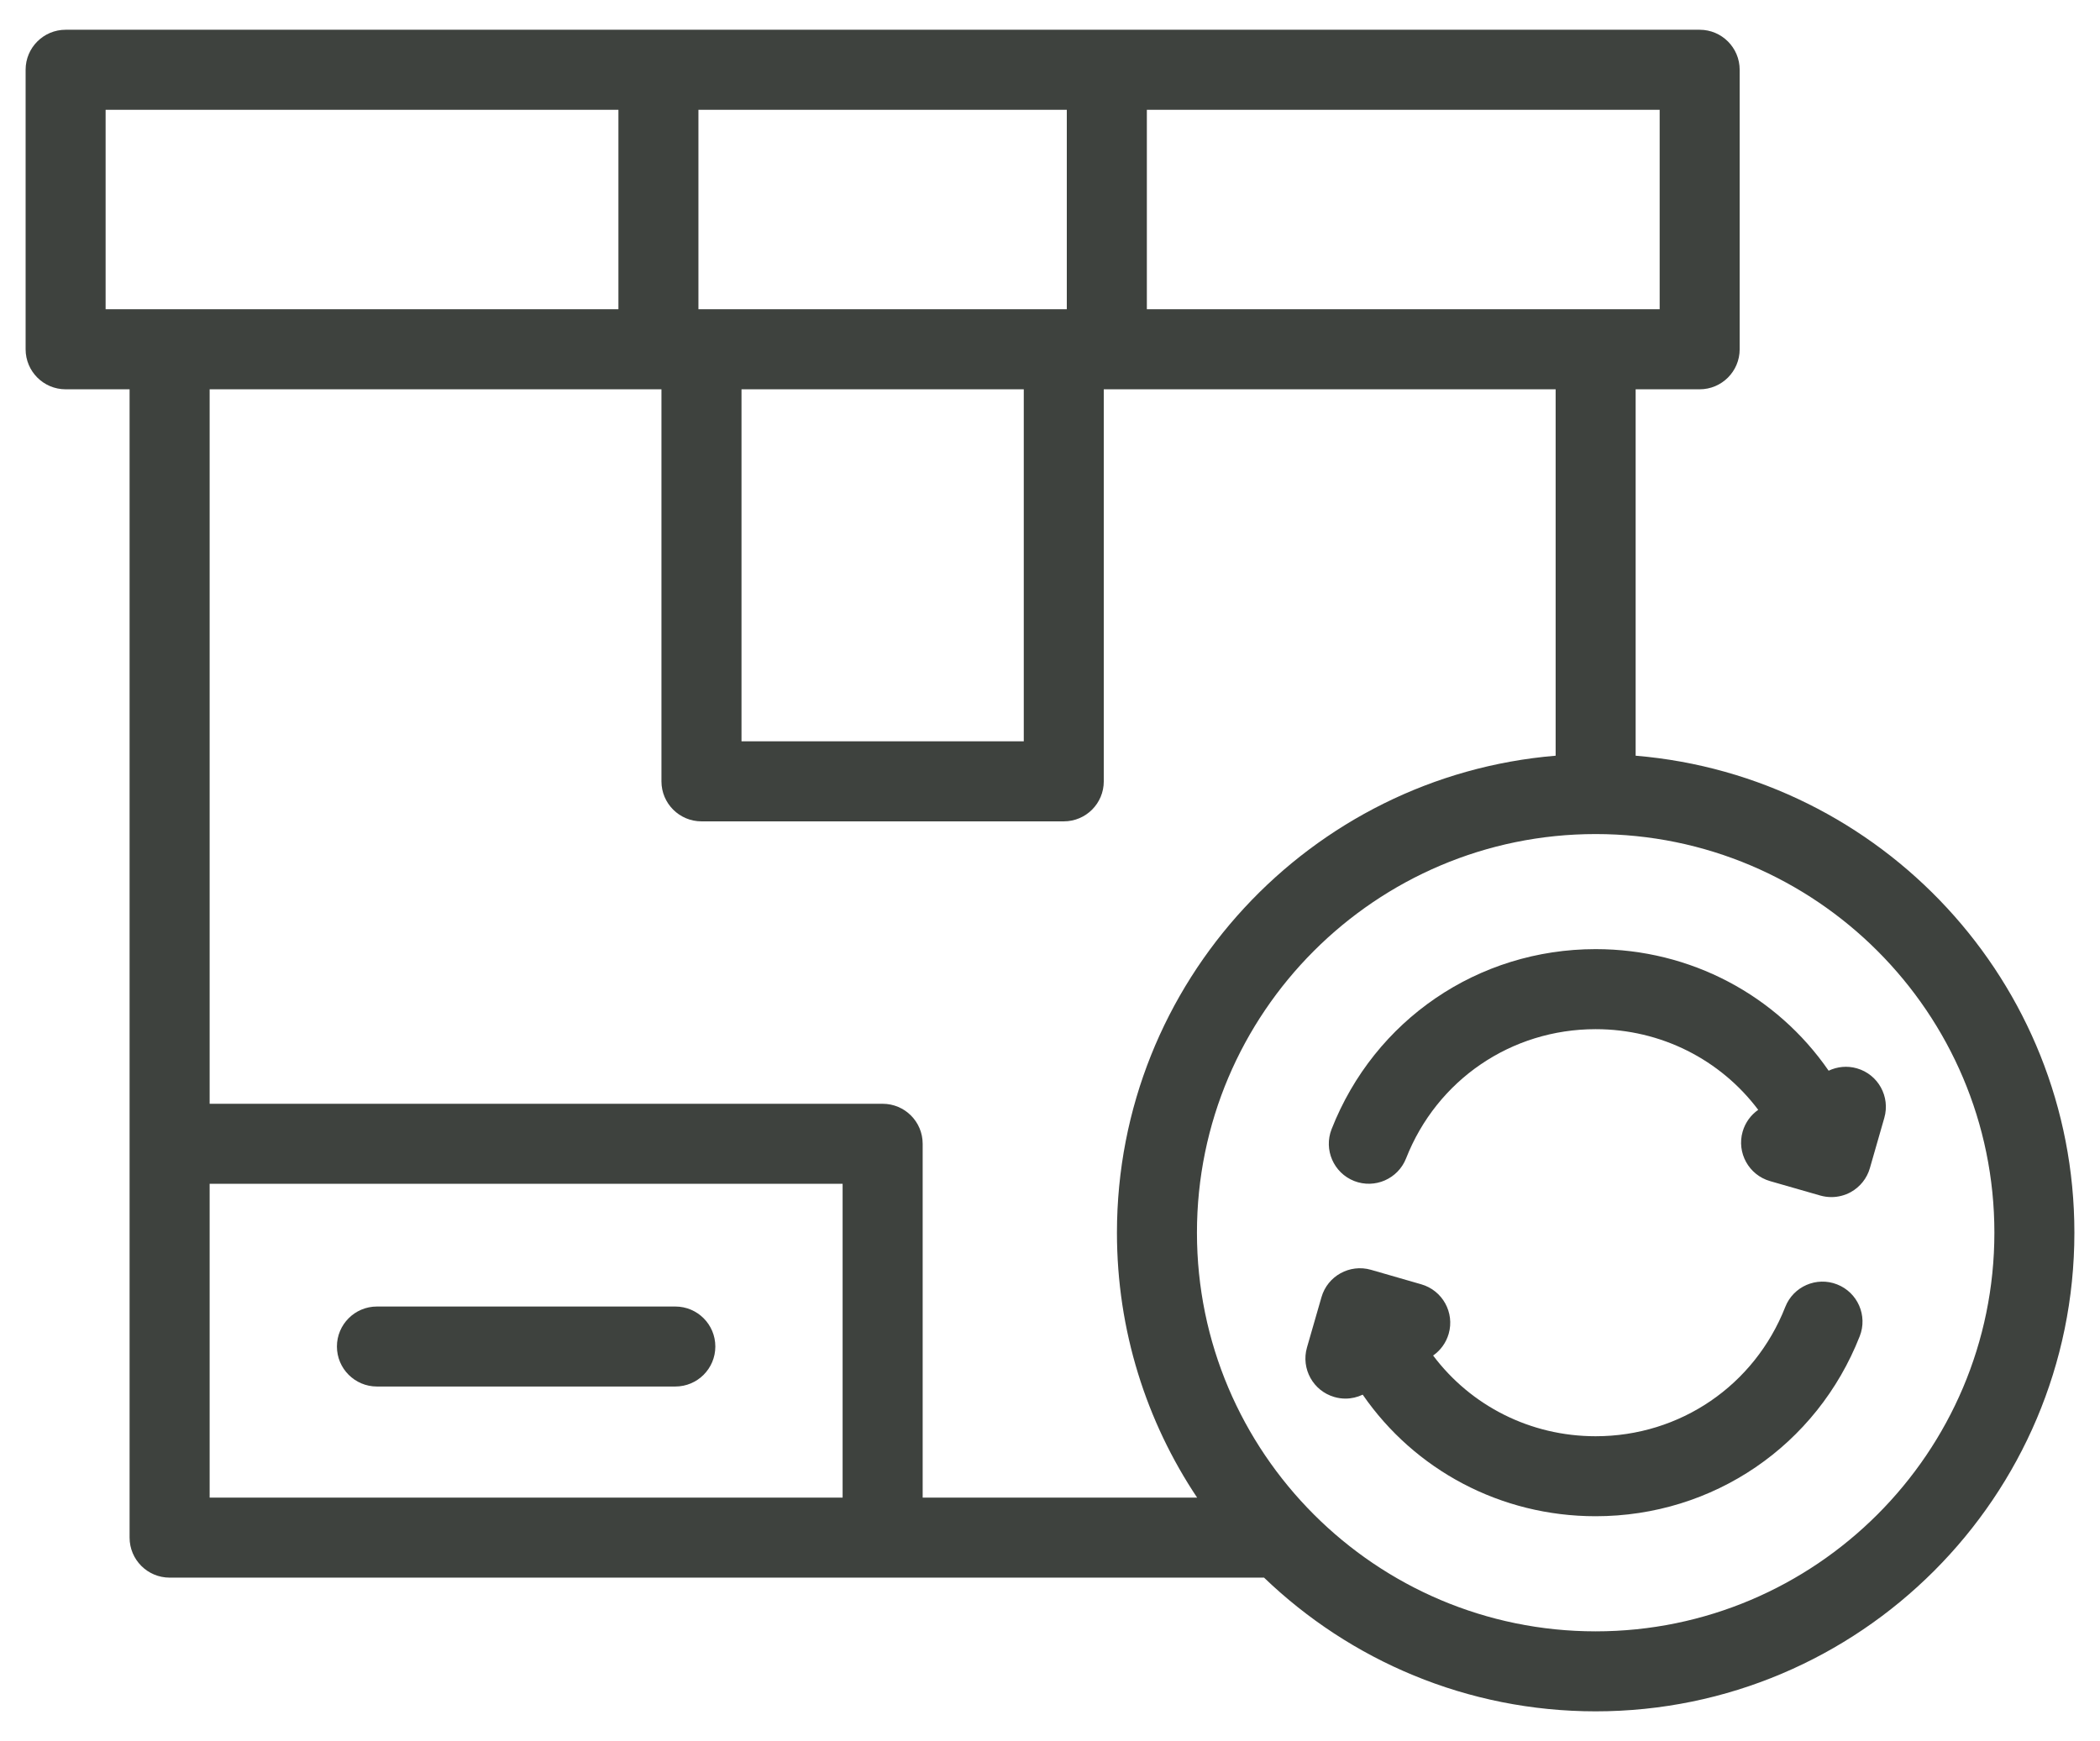 <svg width="41" height="34" viewBox="0 0 41 34" fill="none" xmlns="http://www.w3.org/2000/svg">
<path d="M31.934 14.757V7.602H33.184C33.615 7.602 33.965 7.252 33.965 6.82V1.362C33.965 0.931 33.615 0.581 33.184 0.581H1.281C0.85 0.581 0.5 0.931 0.5 1.362V6.82C0.5 7.252 0.85 7.602 1.281 7.602H2.53V30.025C2.53 30.457 2.88 30.807 3.312 30.807H24.679C26.36 32.423 28.643 33.418 31.153 33.418C36.307 33.418 40.5 29.225 40.5 24.071C40.5 19.181 36.724 15.155 31.934 14.757ZM32.403 6.039H22.391V2.144H32.403V6.039ZM14.477 7.602H19.988V14.476H14.477V7.602ZM20.828 2.144V6.039H13.636V2.144H20.828ZM2.062 2.144H12.074V6.039H2.062V2.144ZM12.914 7.602V15.258C12.914 15.689 13.264 16.039 13.696 16.039H20.769C21.201 16.039 21.55 15.689 21.55 15.258V7.602H30.372V14.757C25.582 15.155 21.807 19.181 21.807 24.072C21.807 25.983 22.383 27.762 23.372 29.244H18.014V22.335C18.014 21.903 17.664 21.554 17.233 21.554H4.093V7.602H12.914ZM4.093 29.244V23.116H16.451V29.244H4.093ZM31.153 31.856C26.861 31.856 23.369 28.364 23.369 24.071C23.369 19.779 26.861 16.287 31.153 16.287C35.446 16.287 38.938 19.779 38.938 24.071C38.938 28.364 35.446 31.856 31.153 31.856Z" fill="#3E423E"/>
<path d="M36.254 20.862C36.063 20.807 35.869 20.829 35.702 20.908C34.685 19.435 33.007 18.534 31.153 18.534C28.859 18.534 26.836 19.914 25.998 22.049C25.84 22.451 26.038 22.904 26.439 23.062C26.841 23.219 27.294 23.021 27.452 22.62C28.054 21.087 29.506 20.097 31.153 20.097C32.429 20.097 33.589 20.691 34.327 21.672C34.185 21.771 34.075 21.918 34.023 22.097C33.904 22.511 34.143 22.944 34.558 23.064L35.54 23.346C35.611 23.366 35.684 23.376 35.756 23.376C35.887 23.376 36.017 23.343 36.134 23.279C36.316 23.178 36.45 23.01 36.507 22.811L36.789 21.829C36.908 21.414 36.669 20.981 36.254 20.862Z" fill="#3E423E"/>
<path d="M35.867 25.081C35.466 24.923 35.012 25.121 34.855 25.522C34.253 27.055 32.8 28.046 31.153 28.046C29.877 28.046 28.717 27.451 27.98 26.47C28.122 26.371 28.232 26.224 28.284 26.045C28.403 25.631 28.163 25.198 27.748 25.079L26.767 24.796C26.352 24.677 25.919 24.916 25.8 25.331L25.517 26.313C25.398 26.728 25.638 27.161 26.052 27.28C26.125 27.301 26.197 27.311 26.269 27.311C26.386 27.311 26.501 27.284 26.605 27.234C27.622 28.707 29.299 29.608 31.153 29.608C33.447 29.608 35.471 28.228 36.309 26.093C36.467 25.692 36.269 25.238 35.867 25.081Z" fill="#3E423E"/>
<path d="M13.185 25.513H7.359C6.928 25.513 6.578 25.863 6.578 26.294C6.578 26.725 6.928 27.075 7.359 27.075H13.185C13.617 27.075 13.966 26.725 13.966 26.294C13.966 25.863 13.617 25.513 13.185 25.513Z" fill="#3E423E"/>
</svg>
